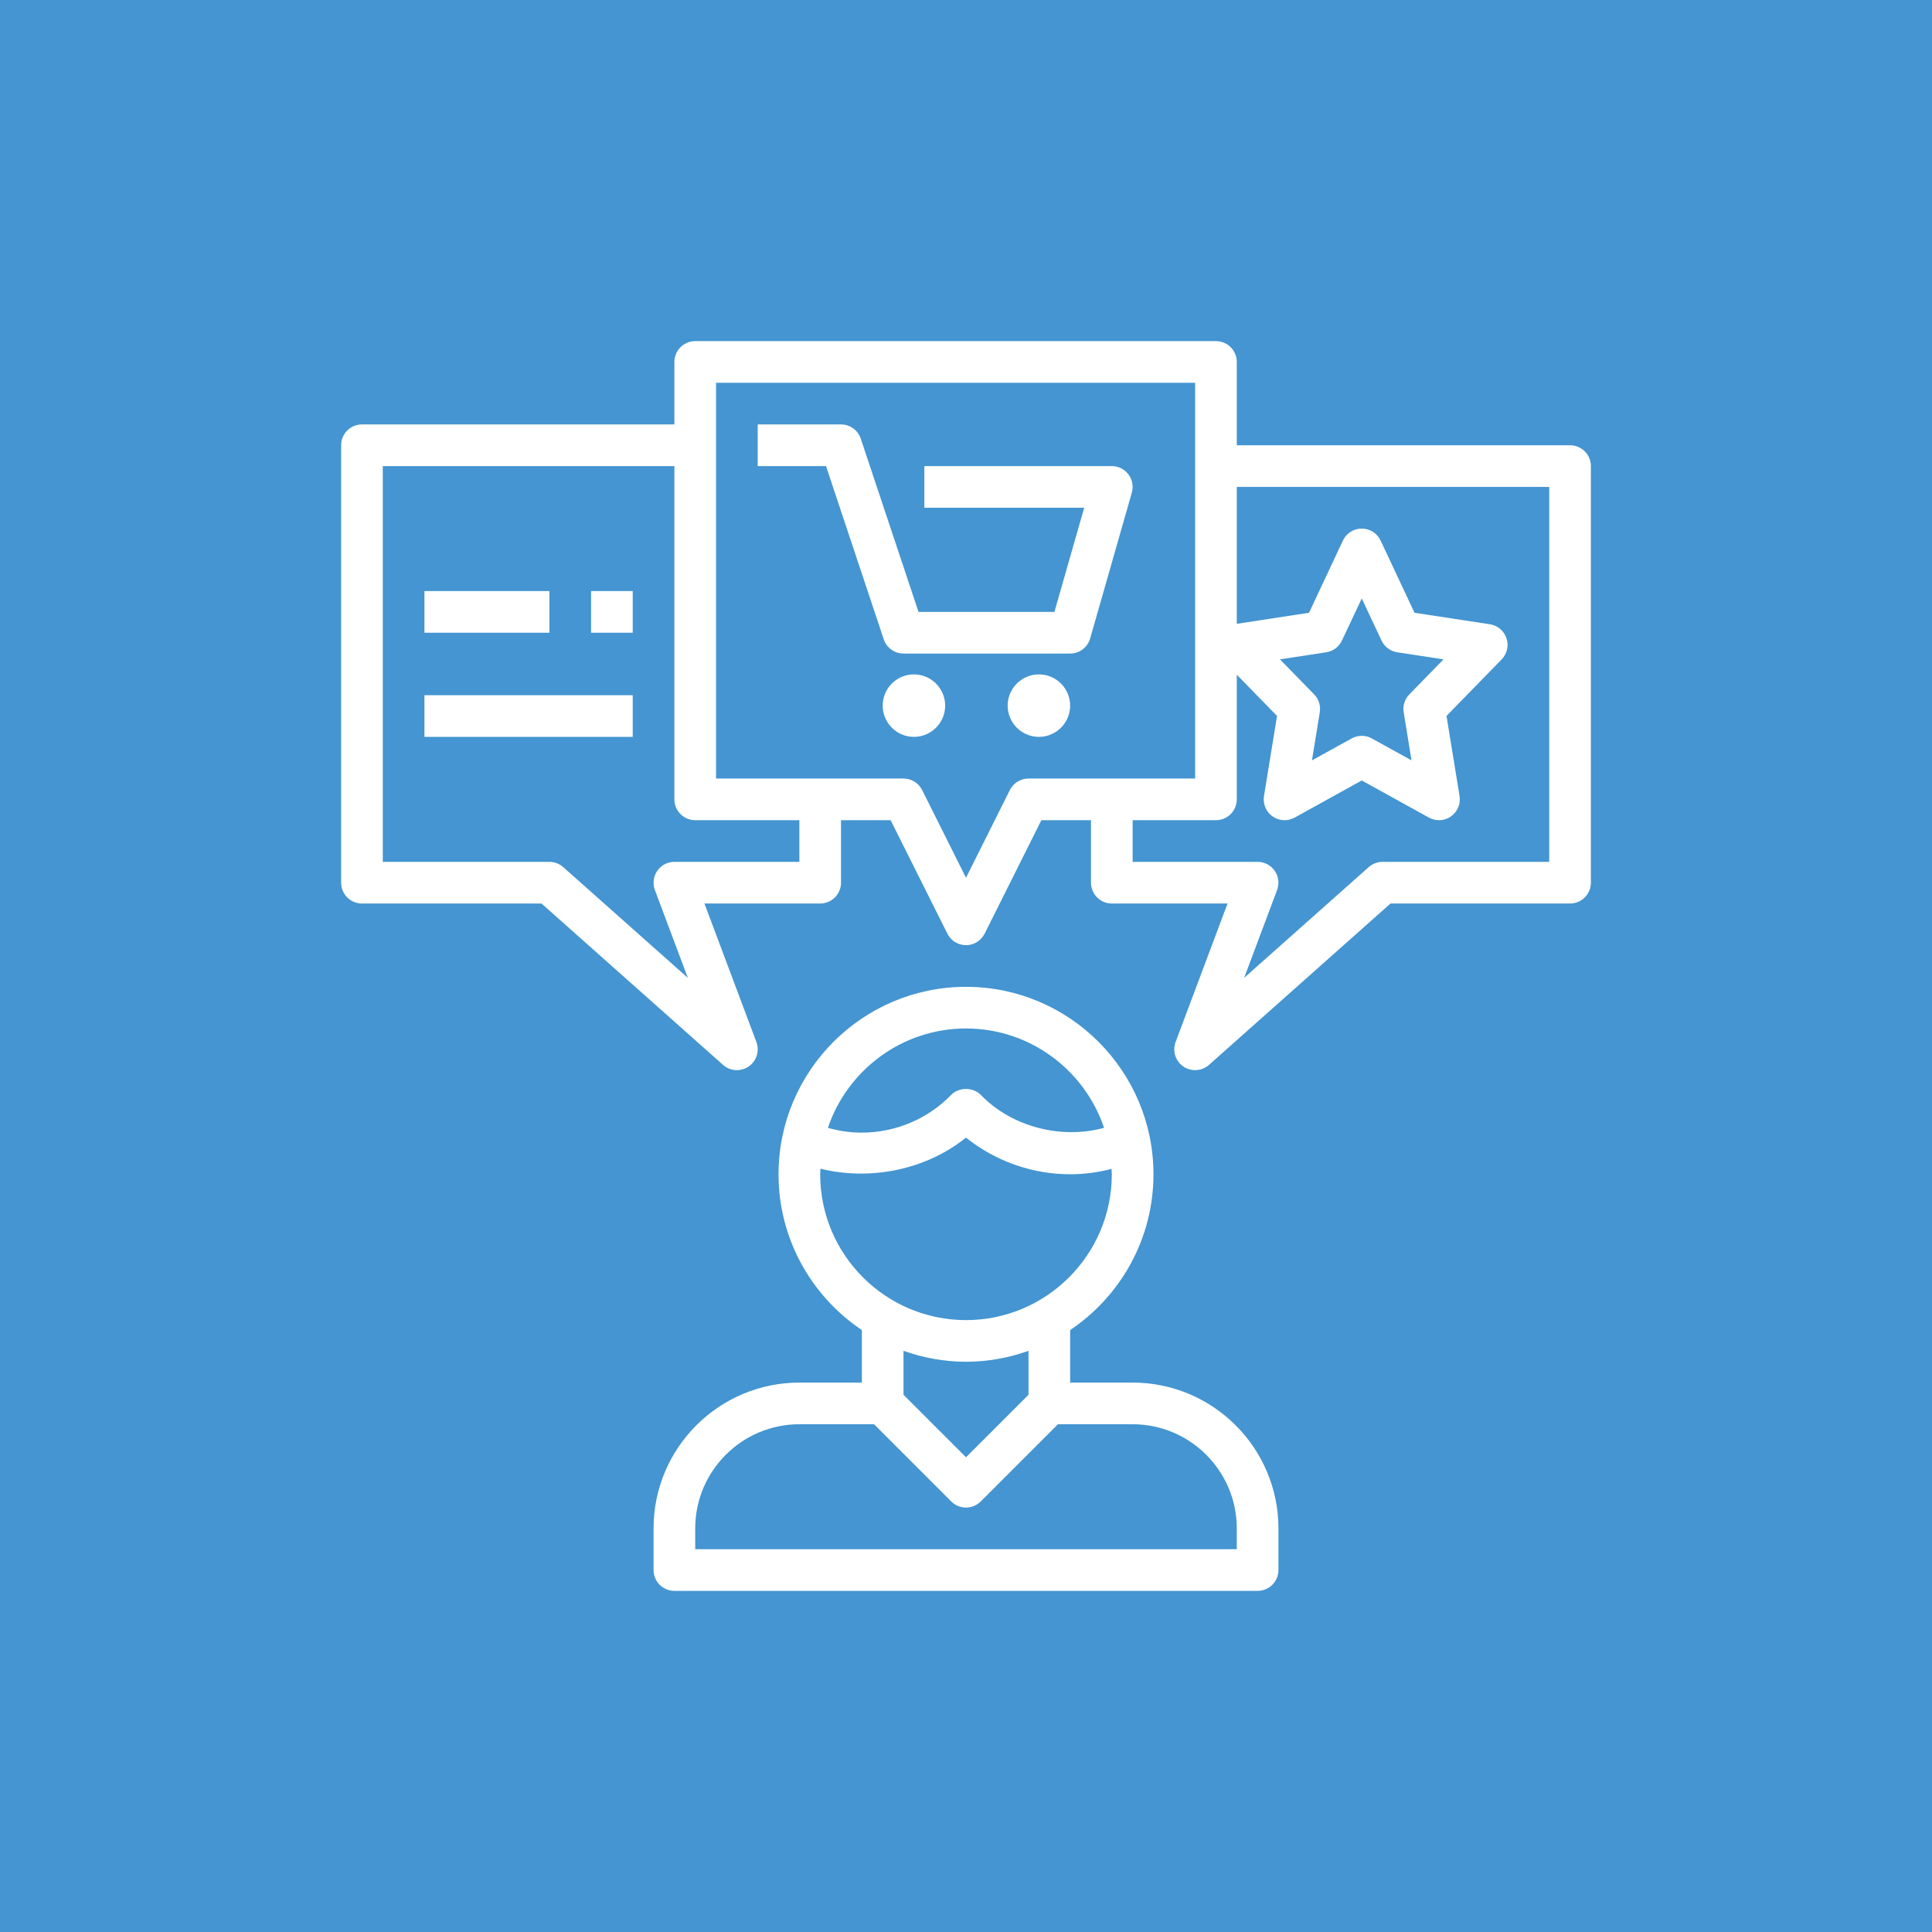 <svg xmlns="http://www.w3.org/2000/svg" xmlns:xlink="http://www.w3.org/1999/xlink" width="100" height="100" viewBox="0 0 100 100"><rect width="100%" height="100%" fill="#4495d1"></rect><g transform="translate(50 50) scale(0.69 0.69) rotate(0) translate(-50 -50)" style="fill:#ffffff"><svg fill="#ffffff" xmlns="http://www.w3.org/2000/svg" xmlns:xlink="http://www.w3.org/1999/xlink" version="1.1" x="0px" y="0px" viewBox="0 0 64 64" style="enable-background:new 0 0 64 64;" xml:space="preserve"><path d="M24,52c-3.86,0-7,3.14-7,7v2c0,0.552,0.448,1,1,1h28c0.552,0,1-0.448,1-1v-2c0-3.86-3.14-7-7-7h-3v-2.522  c2.41-1.617,4-4.365,4-7.478c0-4.962-4.038-9-9-9s-9,4.038-9,9c0,3.113,1.59,5.861,4,7.478V52H24z M45,59v1H19v-1  c0-2.757,2.243-5,5-5h3.586l3.707,3.707c0.391,0.391,1.023,0.391,1.414,0L36.414,54H40C42.757,54,45,56.243,45,59z M32,35  c3.079,0,5.695,2.001,6.629,4.77c-2.038,0.555-4.41-0.026-5.911-1.575c-0.377-0.389-1.06-0.389-1.437,0  C30.169,39.342,28.609,40,27,40c-0.562,0-1.106-0.082-1.63-0.23C26.304,37.002,28.92,35,32,35z M25,42  c0-0.09,0.01-0.178,0.014-0.268c2.38,0.589,5.055,0.06,6.986-1.493c1.404,1.128,3.18,1.76,5,1.76c0.682,0,1.344-0.093,1.987-0.258  C38.99,41.829,39,41.913,39,42c0,3.86-3.14,7-7,7S25,45.86,25,42z M32,51c1.053,0,2.06-0.191,3-0.525v2.111l-3,3l-3-3v-2.111  C29.94,50.809,30.947,51,32,51z"></path><path d="M39,8h-9v2h7.674l-1.429,5h-6.525l-2.772-8.316C26.812,6.275,26.431,6,26,6h-4v2h3.279l2.772,8.316  C28.188,16.725,28.569,17,29,17h8c0.446,0,0.839-0.296,0.961-0.725l2-7c0.086-0.302,0.026-0.626-0.163-0.877S39.314,8,39,8z"></path><path d="M29.5,18c-0.827,0-1.5,0.673-1.5,1.5s0.673,1.5,1.5,1.5s1.5-0.673,1.5-1.5S30.327,18,29.5,18z"></path><path d="M35.5,18c-0.827,0-1.5,0.673-1.5,1.5s0.673,1.5,1.5,1.5s1.5-0.673,1.5-1.5S36.327,18,35.5,18z"></path><path d="M61,7H45V3c0-0.552-0.448-1-1-1H19c-0.552,0-1,0.448-1,1v3H3C2.448,6,2,6.448,2,7v21c0,0.552,0.448,1,1,1h8.62l8.716,7.748  C20.524,36.915,20.762,37,21,37c0.197,0,0.395-0.058,0.566-0.175c0.379-0.26,0.532-0.746,0.371-1.176L19.443,29H25  c0.552,0,1-0.448,1-1v-3h2.382l2.724,5.447C31.275,30.786,31.621,31,32,31s0.725-0.214,0.895-0.553L35.618,25H38v3  c0,0.552,0.448,1,1,1h5.557l-2.494,6.649c-0.161,0.43-0.008,0.916,0.371,1.176C42.605,36.942,42.803,37,43,37  c0.238,0,0.476-0.085,0.665-0.252L52.38,29H61c0.552,0,1-0.448,1-1V8C62,7.448,61.552,7,61,7z M24,27h-6  c-0.328,0-0.635,0.161-0.822,0.43c-0.187,0.27-0.229,0.614-0.115,0.921l1.582,4.218l-5.981-5.316C12.481,27.09,12.245,27,12,27H4V8  h14v16c0,0.552,0.448,1,1,1h5V27z M35,23c-0.379,0-0.725,0.214-0.895,0.553L32,27.764l-2.105-4.211C29.725,23.214,29.379,23,29,23  h-9V4h23v19H35z M60,27h-8c-0.245,0-0.481,0.09-0.665,0.252l-5.981,5.316l1.582-4.218c0.115-0.307,0.072-0.651-0.115-0.921  C46.635,27.161,46.328,27,46,27h-6v-2h4c0.552,0,1-0.448,1-1v-5.985l1.932,1.98l-0.626,3.844c-0.062,0.378,0.098,0.758,0.411,0.979  c0.313,0.221,0.724,0.243,1.06,0.058L51,23.093l3.224,1.782C54.375,24.958,54.542,25,54.708,25c0.202,0,0.404-0.062,0.576-0.183  c0.313-0.22,0.473-0.601,0.411-0.979l-0.626-3.844l2.647-2.713c0.262-0.268,0.352-0.66,0.232-1.016s-0.427-0.615-0.797-0.671  l-3.618-0.552l-1.627-3.467C51.741,11.224,51.388,11,51,11s-0.741,0.224-0.905,0.575l-1.627,3.467L45,15.572V9h15V27z   M53.013,19.819l0.376,2.309l-1.906-1.053c-0.15-0.083-0.317-0.125-0.484-0.125s-0.333,0.042-0.484,0.125l-1.906,1.053l0.376-2.309  c0.051-0.313-0.049-0.632-0.271-0.859l-1.641-1.682l2.222-0.339c0.33-0.051,0.613-0.262,0.754-0.564L51,14.354l0.949,2.021  c0.142,0.302,0.425,0.513,0.754,0.564l2.222,0.339l-1.641,1.682C53.062,19.187,52.962,19.506,53.013,19.819z"></path><rect x="6" y="14" width="6" height="2"></rect><rect x="14" y="14" width="2" height="2"></rect><rect x="6" y="19" width="10" height="2"></rect></svg></g></svg>